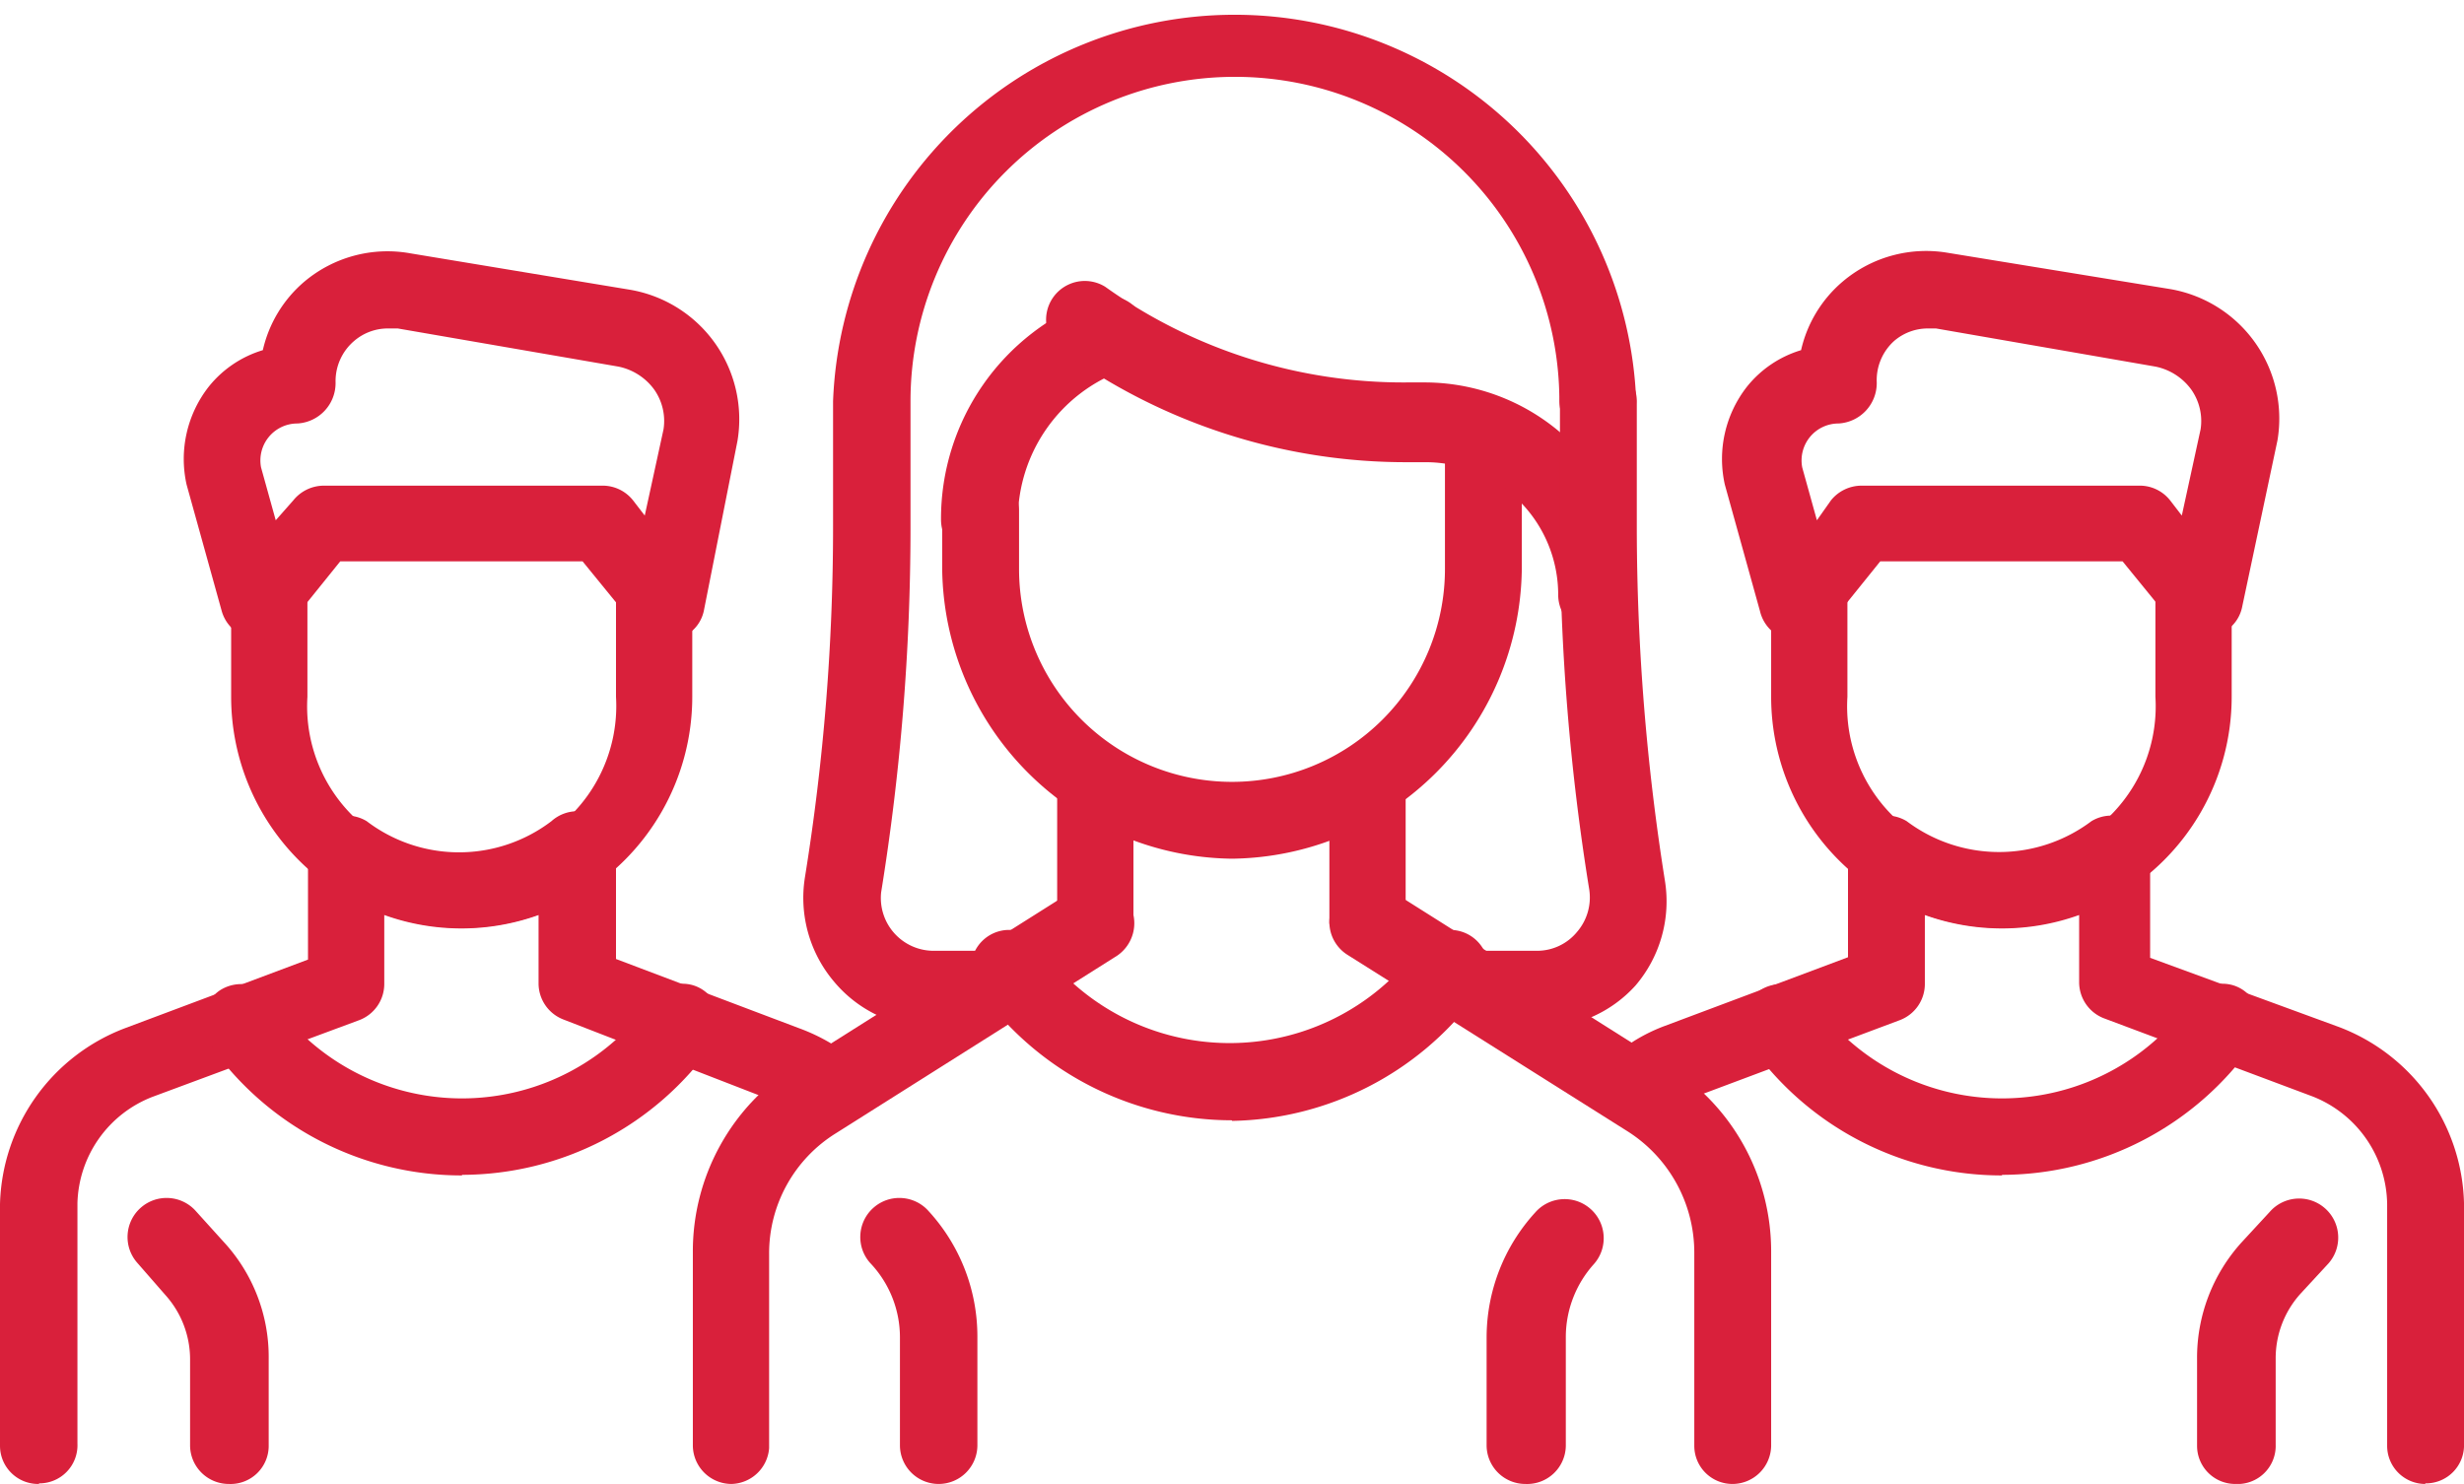 <svg xmlns="http://www.w3.org/2000/svg" xmlns:xlink="http://www.w3.org/1999/xlink" viewBox="0 0 42 25.3" xmlns:v="https://vecta.io/nano"><g fill="#d9203b"><path d="M7.87 15.82a3.94 3.94 0 0 1-3.93-3.94v-1.82h1.3v1.82a2.63 2.63 0 0 0 3.987 2.412A2.63 2.63 0 0 0 10.5 11.88v-1.82h1.3v1.82a3.94 3.94 0 0 1-3.94 3.94z"/><path d="M11.32 10.9a.63.63 0 0 1-.51-.25l-.88-1.08H5.8l-.87 1.08a.66.66 0 0 1-1.15-.23l-.6-2.16a2 2 0 0 1 .38-1.67 1.87 1.87 0 0 1 .92-.62 2.16 2.16 0 0 1 .71-1.17A2.2 2.2 0 0 1 7 4.32l3.74.62a2.24 2.24 0 0 1 1.83 2.58L12 10.4a.63.63 0 0 1-.49.5zm-4.7-5.3a.88.88 0 0 0-.58.21.9.9 0 0 0-.32.71.69.69 0 0 1-.65.7.63.63 0 0 0-.62.75l.25.9.3-.34a.67.67 0 0 1 .52-.25h4.76a.66.66 0 0 1 .51.25l.2.26.32-1.47a.93.93 0 0 0-.16-.68 1 1 0 0 0-.61-.39h0L6.78 5.6zM3.9 25.3a.66.66 0 0 1-.66-.65v-1.47a1.64 1.64 0 0 0-.42-1.1l-.48-.55c-.243-.276-.216-.697.06-.94s.697-.216.94.06l.47.52a2.89 2.89 0 0 1 .77 2v1.47a.65.65 0 0 1-.68.66zm-3.24 0a.65.65 0 0 1-.66-.65v-4.12a3.3 3.3 0 0 1 2.13-3l3.12-1.17v-1.83a.66.66 0 0 1 1-.53 2.6 2.6 0 0 0 3.15 0 .66.66 0 0 1 1.1.53v1.82l3.12 1.18a3.22 3.22 0 0 1 .53.25.66.66 0 0 1-.68 1.13 1.48 1.48 0 0 0-.31-.15L9.6 17.38a.66.66 0 0 1-.42-.62V15.6a3.89 3.89 0 0 1-2.63 0v1.17a.66.66 0 0 1-.42.62L2.6 18.7a2 2 0 0 0-1.28 1.81v4.1a.65.65 0 0 1-.65.68z"/><use xlink:href="#B"/><path d="M29.53 25.3a.65.65 0 0 1-.65-.65v-3.3a2.45 2.45 0 0 0-1.15-2.07l-4.76-3a.66.66 0 1 1 .7-1.12l4.75 3a3.73 3.73 0 0 1 1.77 3.19v3.3a.66.66 0 0 1-.66.65zm-17.06 0a.66.66 0 0 1-.66-.65v-3.3a3.73 3.73 0 0 1 1.77-3.19l4.75-3a.67.67 0 0 1 .915.245.67.67 0 0 1-.245.915l-4.75 3a2.41 2.41 0 0 0-1.14 2.07v3.3a.66.66 0 0 1-.64.61z"/><path d="M18.02 13.42h1.3v2.33h-1.3zm4.64 0h1.3v2.33h-1.3zM16 25.3a.66.66 0 0 1-.66-.65V22.8a1.84 1.84 0 0 0-.51-1.27c-.243-.276-.216-.697.06-.94s.697-.216.94.06a3.16 3.16 0 0 1 .83 2.13v1.85a.66.66 0 0 1-.66.67zm10 0a.66.66 0 0 1-.66-.65V22.8a3.16 3.16 0 0 1 .83-2.13c.243-.276.664-.303.94-.06s.303.664.06.94a1.86 1.86 0 0 0-.48 1.25v1.85a.66.66 0 0 1-.69.65z"/><path d="M21 14.64a5 5 0 0 1-4.94-4.94v-1a.67.67 0 0 1 .66-.66.66.66 0 0 1 .65.66v1a3.63 3.63 0 0 0 7.26 0V7.76a.66.66 0 0 1 1.008-.639.66.66 0 0 1 .302.639V9.7A5 5 0 0 1 21 14.64z"/><path d="M16.7 9.52a.66.66 0 0 1-.66-.66 4 4 0 0 1 2.62-3.77.65.65 0 0 1 .84.38.67.67 0 0 1-.38.85 2.71 2.71 0 0 0-1.77 2.54.66.66 0 0 1-.65.66zM21 19.1a5.3 5.3 0 0 1-4.22-2.1.65.65 0 1 1 1-.79 4 4 0 0 0 6.36 0 .65.65 0 1 1 1 .79A5.3 5.3 0 0 1 21 19.11z"/><path d="M27.22 10.8a.66.66 0 0 1-.66-.66 2.26 2.26 0 0 0-2.26-2.26H24a10 10 0 0 1-5.94-1.93.66.66 0 0 1 .78-1.06A8.74 8.74 0 0 0 24 6.52h.3a3.57 3.57 0 0 1 3.55 3.57.65.65 0 0 1-.64.7zm-10.48 6.72h-.84a2.18 2.18 0 0 1-1.68-.78 2.21 2.21 0 0 1-.5-1.78 37.48 37.48 0 0 0 .48-6V6.84a6.85 6.85 0 0 1 13.69 0 .66.66 0 0 1-.65.66.67.67 0 0 1-.66-.66 5.53 5.53 0 1 0-11.06 0v2.18a39 39 0 0 1-.5 6.19.9.9 0 0 0 .88 1h.85a.65.65 0 0 1 .65.65.66.66 0 0 1-.66.66z"/><path d="M26.2 17.52h-.93a.66.66 0 0 1-.66-.66.65.65 0 0 1 .66-.65h.93a.88.88 0 0 0 .68-.32.9.9 0 0 0 .21-.72 38.86 38.86 0 0 1-.5-6.19V6.84a.66.66 0 0 1 .66-.65.65.65 0 0 1 .65.65v2.18a38.58 38.58 0 0 0 .48 6 2.21 2.21 0 0 1-.5 1.78 2.18 2.18 0 0 1-1.68.72zm7.92-1.7a3.94 3.94 0 0 1-3.93-3.94v-1.82h1.3v1.82a2.63 2.63 0 1 0 5.25 0v-1.82h1.3v1.82a3.94 3.94 0 0 1-3.94 3.94z"/><path d="M37.57 10.9a.63.63 0 0 1-.51-.25l-.88-1.08h-4.13l-.87 1.08a.66.66 0 0 1-1.18-.23l-.6-2.16a2 2 0 0 1 .38-1.67 1.87 1.87 0 0 1 .92-.62 2.16 2.16 0 0 1 .71-1.17 2.2 2.2 0 0 1 1.79-.49l3.8.62a2.24 2.24 0 0 1 1.82 2.58l-.6 2.83a.63.63 0 0 1-.49.5zm-4.7-5.3a.88.88 0 0 0-.58.21.9.9 0 0 0-.3.71.69.69 0 0 1-.65.7.63.63 0 0 0-.62.75l.25.9.24-.34a.67.67 0 0 1 .52-.25h4.76a.66.66 0 0 1 .5.25l.2.26.32-1.47a.93.93 0 0 0-.16-.68 1 1 0 0 0-.61-.39h0L33 5.6zm5.23 19.7a.65.65 0 0 1-.65-.65v-1.47a2.93 2.93 0 0 1 .76-2l.48-.52c.243-.276.664-.303.94-.06s.303.664.06.94l-.48.52a1.64 1.64 0 0 0-.42 1.1v1.47a.65.65 0 0 1-.69.67zm3.24 0a.65.65 0 0 1-.65-.65v-4.12a2 2 0 0 0-1.28-1.84l-3.55-1.33a.66.66 0 0 1-.42-.62V15.6a3.89 3.89 0 0 1-2.63 0v1.17a.66.66 0 0 1-.42.62l-3.55 1.33a1.87 1.87 0 0 0-.32.15c-.3.185-.7.084-.895-.225s-.084-.7.225-.895a2.9 2.9 0 0 1 .53-.26l3.12-1.17v-1.8a.66.66 0 0 1 1-.52 2.62 2.62 0 0 0 3.15 0 .66.66 0 0 1 1 .53v1.8l3.22 1.18a3.3 3.3 0 0 1 2.13 3v4.1a.65.65 0 0 1-.66.68z"/><use xlink:href="#B" x="26.25"/></g><defs ><path id="B" d="M7.88 20.04a5.24 5.24 0 0 1-4.3-2.23.66.66 0 0 1 .16-.92.67.67 0 0 1 .91.16 3.94 3.94 0 0 0 6.45 0c.207-.295.615-.367.9-.16s.367.615.16.9a5.24 5.24 0 0 1-4.29 2.24z"/></defs></svg>